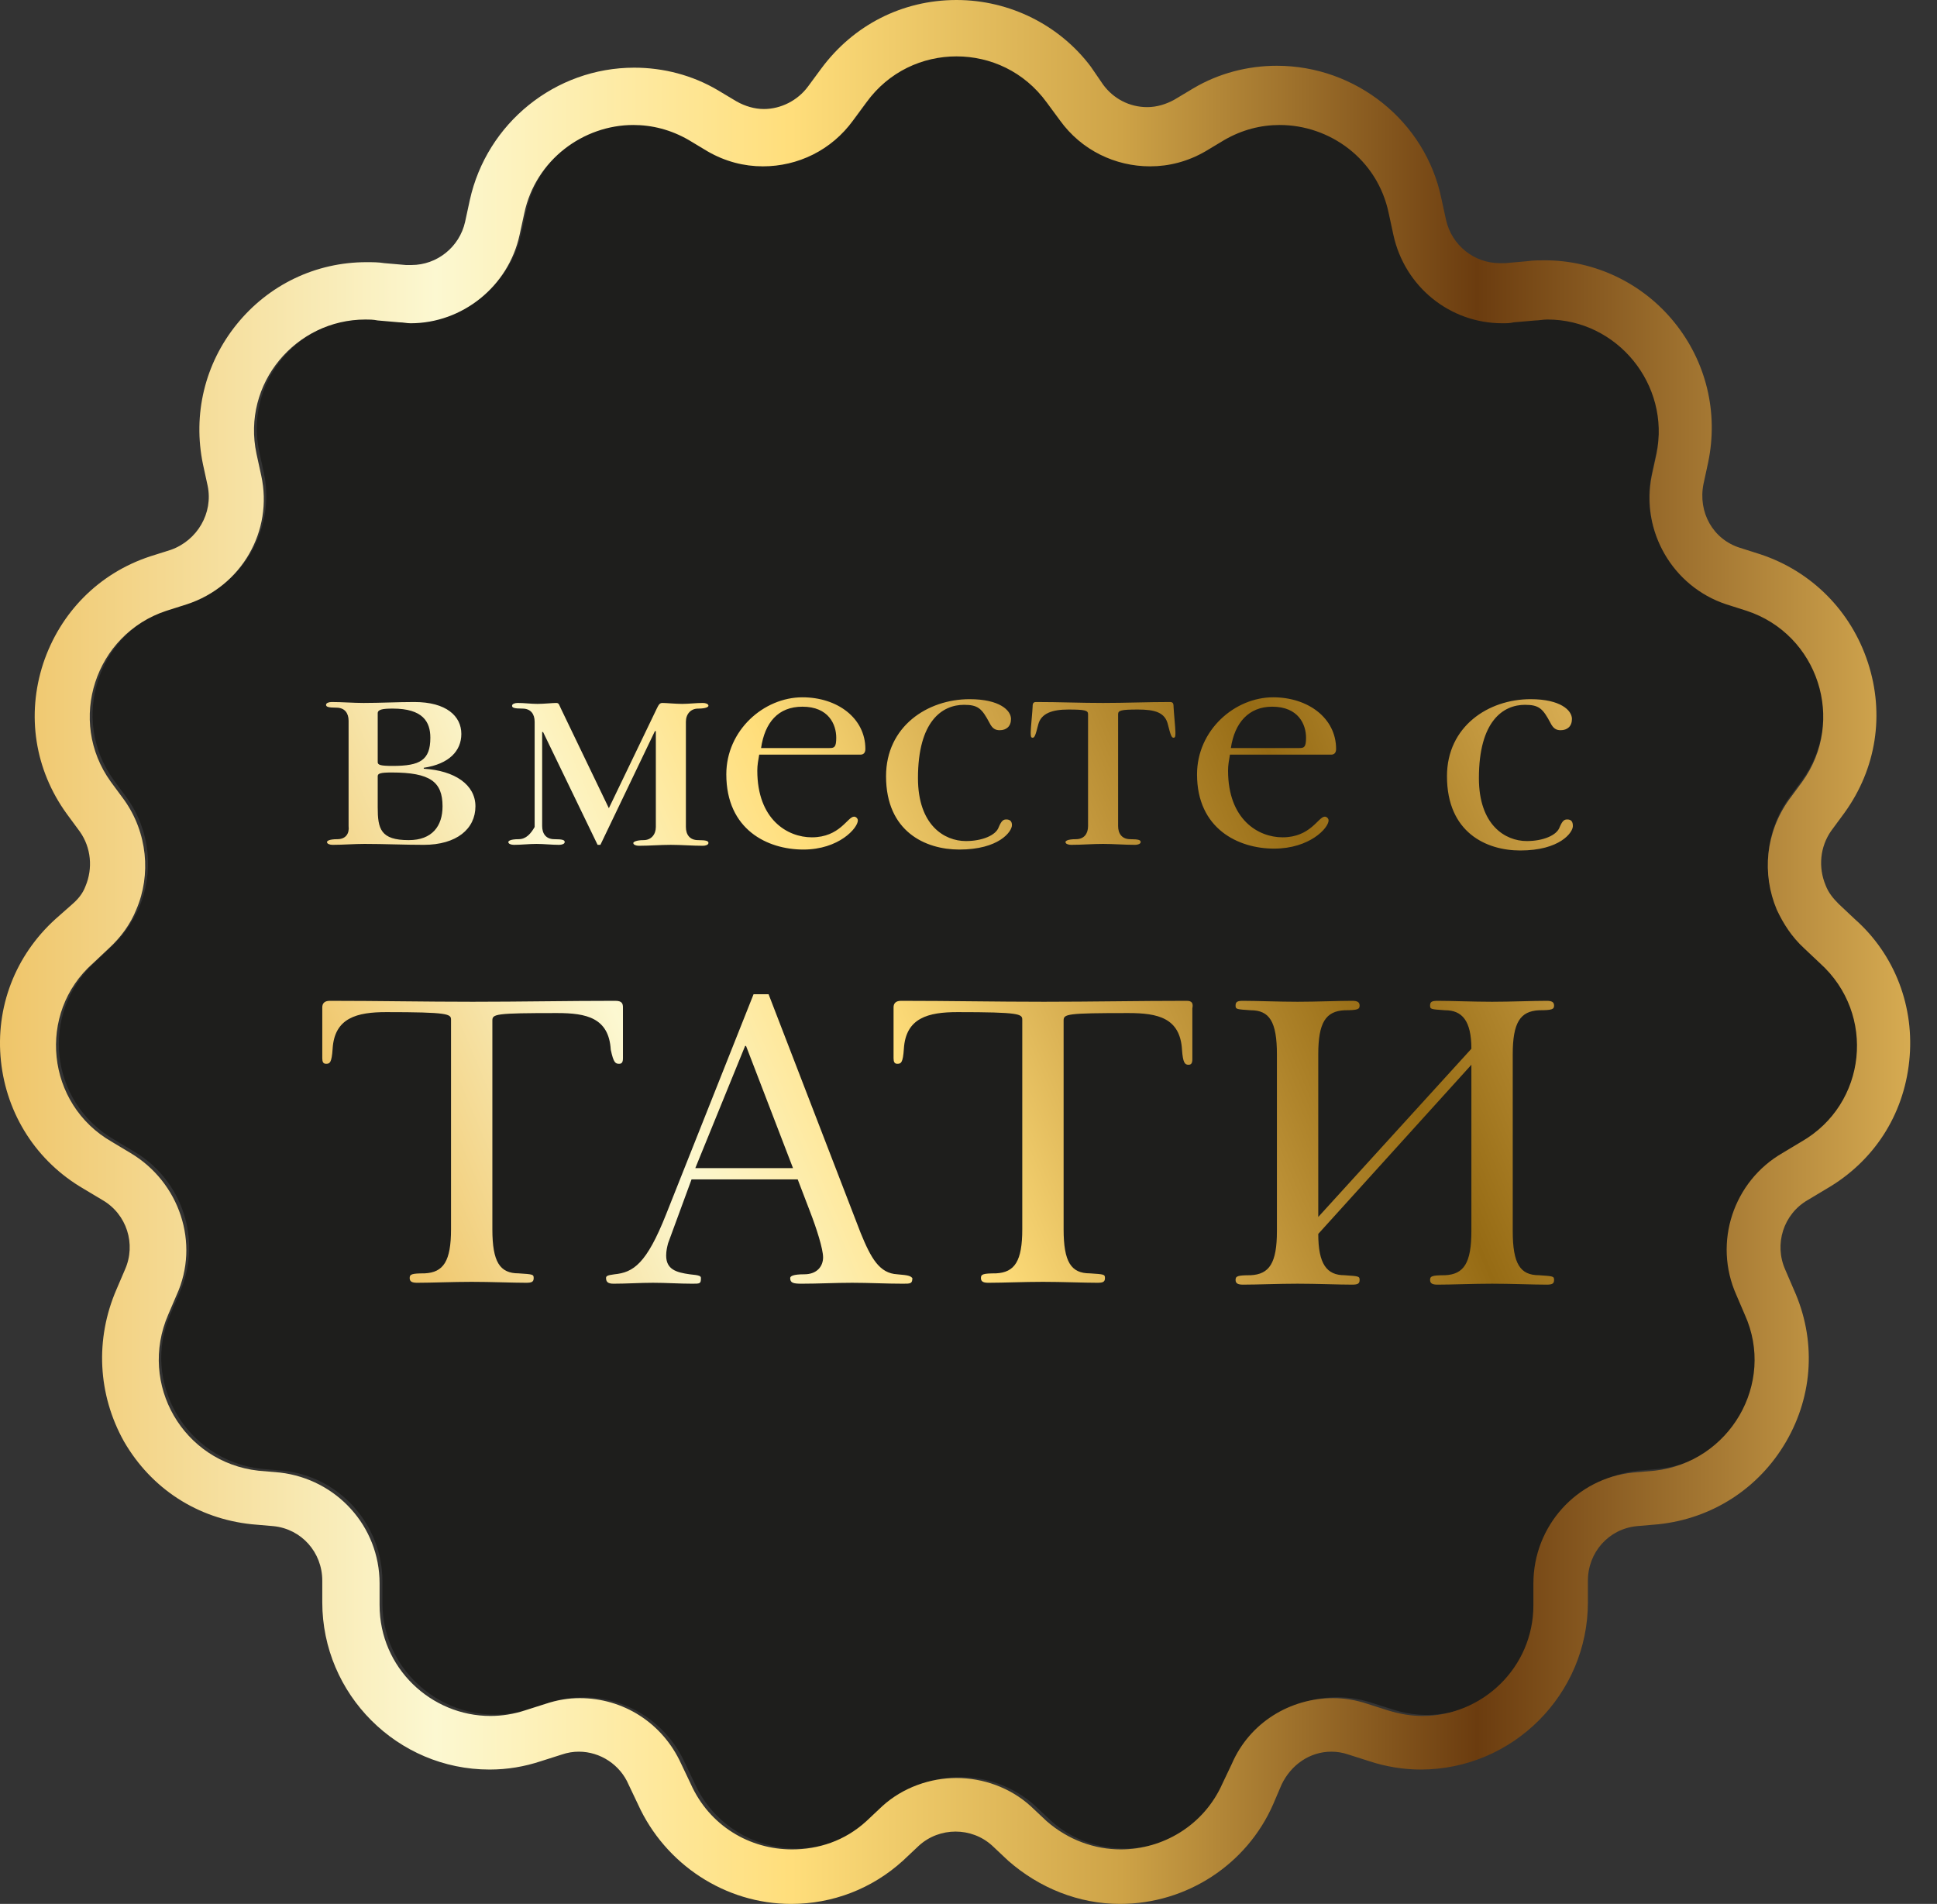 <?xml version="1.0" encoding="UTF-8"?> <svg xmlns="http://www.w3.org/2000/svg" width="58" height="57" viewBox="0 0 58 57" fill="none"><rect x="0" y="0" width="58" height="57" fill="#333333" stroke="none"/> <path d="M54.496 28.781L54.018 28.331C53.652 27.993 53.371 27.6 53.202 27.177C52.752 26.137 52.864 24.87 53.568 23.886L53.962 23.351C55.284 21.523 54.44 18.934 52.302 18.231L51.683 18.034C50.051 17.499 49.094 15.839 49.46 14.18L49.601 13.532C50.079 11.31 48.25 9.284 46 9.537L45.353 9.594C43.665 9.762 42.117 8.637 41.751 6.977L41.611 6.33C41.133 4.107 38.657 3.01 36.687 4.136L36.125 4.473C34.662 5.317 32.777 4.923 31.764 3.545L31.37 3.01C30.048 1.181 27.319 1.181 25.996 3.01L25.602 3.545C24.59 4.923 22.733 5.317 21.242 4.473L20.679 4.136C18.709 3.01 16.234 4.107 15.755 6.33L15.615 6.977C15.249 8.637 13.702 9.762 12.014 9.594L11.366 9.537C9.116 9.312 7.287 11.338 7.765 13.532L7.906 14.18C8.244 15.839 7.287 17.499 5.683 18.034L5.064 18.231C2.926 18.934 2.082 21.523 3.404 23.351L3.798 23.886C4.502 24.87 4.614 26.108 4.164 27.177C3.967 27.6 3.714 27.993 3.348 28.331L2.87 28.781C1.182 30.3 1.463 33.001 3.433 34.127L3.995 34.464C5.458 35.308 6.077 37.137 5.374 38.713L5.121 39.303C4.192 41.357 5.571 43.721 7.822 43.974L8.469 44.03C10.157 44.199 11.451 45.634 11.451 47.35V47.997C11.451 50.248 13.673 51.851 15.812 51.176L16.431 50.979C18.062 50.445 19.807 51.232 20.51 52.78L20.791 53.37C21.354 54.637 22.592 55.34 23.83 55.34C24.618 55.34 25.405 55.059 26.052 54.496L26.531 54.046C27.797 52.92 29.71 52.92 30.976 54.046L31.454 54.496C32.101 55.087 32.889 55.34 33.677 55.34C34.943 55.34 36.153 54.637 36.715 53.37L36.997 52.78C37.7 51.232 39.444 50.445 41.076 50.979L41.695 51.176C43.833 51.879 46.056 50.276 46.056 47.997V47.35C46.056 45.634 47.35 44.227 49.038 44.03L49.685 43.974C51.936 43.721 53.286 41.385 52.386 39.303L52.133 38.713C51.43 37.165 52.049 35.337 53.511 34.464L54.074 34.127C55.903 33.001 56.184 30.3 54.496 28.781Z" fill="#1E1E1C"></path> <path d="M28.641 1.688C29.654 1.688 30.666 2.138 31.342 3.067L31.736 3.601C32.383 4.501 33.396 4.98 34.437 4.98C34.999 4.98 35.562 4.839 36.096 4.53L36.659 4.192C37.194 3.883 37.756 3.742 38.319 3.742C39.81 3.742 41.245 4.755 41.583 6.386L41.723 7.034C42.061 8.581 43.411 9.678 44.987 9.678C45.099 9.678 45.212 9.678 45.325 9.65L45.972 9.594C46.084 9.594 46.197 9.566 46.337 9.566C48.419 9.566 50.023 11.507 49.601 13.589L49.46 14.236C49.123 15.896 50.079 17.556 51.683 18.09L52.302 18.287C54.44 18.991 55.284 21.579 53.962 23.408L53.568 23.942C52.864 24.927 52.752 26.165 53.202 27.234C53.399 27.656 53.652 28.05 54.018 28.387L54.496 28.838C56.184 30.357 55.903 33.058 53.934 34.183L53.371 34.521C51.908 35.365 51.289 37.194 51.992 38.769L52.245 39.36C53.174 41.414 51.795 43.777 49.545 44.03L48.898 44.086C47.209 44.255 45.915 45.69 45.915 47.406V48.053C45.915 49.938 44.368 51.373 42.596 51.373C42.258 51.373 41.92 51.317 41.554 51.204L40.935 51.007C40.598 50.895 40.26 50.839 39.923 50.839C38.629 50.839 37.419 51.57 36.884 52.808L36.603 53.399C36.04 54.665 34.802 55.368 33.564 55.368C32.777 55.368 31.989 55.087 31.342 54.524L30.863 54.074C30.244 53.511 29.429 53.23 28.641 53.23C27.853 53.23 27.037 53.511 26.418 54.074L25.94 54.524C25.293 55.115 24.505 55.368 23.717 55.368C22.451 55.368 21.242 54.665 20.679 53.399L20.398 52.808C19.835 51.57 18.653 50.839 17.359 50.839C17.021 50.839 16.684 50.895 16.346 51.007L15.727 51.204C15.39 51.317 15.024 51.373 14.686 51.373C12.914 51.373 11.366 49.938 11.366 48.053V47.406C11.366 45.69 10.072 44.283 8.384 44.086L7.737 44.03C5.486 43.777 4.136 41.442 5.036 39.36L5.289 38.769C5.993 37.222 5.374 35.393 3.911 34.521L3.348 34.183C1.379 33.058 1.097 30.329 2.785 28.838L3.264 28.387C3.63 28.05 3.911 27.656 4.08 27.234C4.53 26.193 4.417 24.927 3.714 23.942L3.32 23.408C1.998 21.579 2.842 18.991 4.98 18.287L5.599 18.09C7.231 17.556 8.187 15.896 7.822 14.236L7.681 13.589C7.231 11.479 8.862 9.566 10.944 9.566C11.057 9.566 11.169 9.566 11.31 9.594L11.957 9.65C12.07 9.65 12.182 9.678 12.295 9.678C13.842 9.678 15.221 8.581 15.558 7.034L15.699 6.386C16.037 4.783 17.472 3.742 18.963 3.742C19.525 3.742 20.088 3.883 20.623 4.192L21.185 4.53C21.72 4.839 22.282 4.98 22.845 4.98C23.886 4.98 24.899 4.501 25.546 3.601L25.94 3.067C26.615 2.138 27.628 1.688 28.641 1.688ZM28.641 0C27.009 0 25.546 0.76 24.59 2.054L24.196 2.588C23.886 3.01 23.38 3.264 22.873 3.264C22.592 3.264 22.311 3.179 22.058 3.038L21.495 2.701C20.735 2.251 19.863 2.026 18.991 2.026C16.628 2.026 14.574 3.686 14.067 5.993L13.927 6.64C13.758 7.399 13.083 7.934 12.323 7.934C12.267 7.934 12.21 7.934 12.154 7.934L11.507 7.878C11.338 7.849 11.141 7.849 10.973 7.849C9.453 7.849 8.047 8.525 7.09 9.706C6.133 10.888 5.768 12.407 6.077 13.898L6.218 14.545C6.387 15.361 5.908 16.177 5.121 16.459L4.502 16.655C2.954 17.162 1.801 18.343 1.294 19.863C0.788 21.41 1.041 23.042 1.998 24.364L2.392 24.899C2.729 25.377 2.785 25.996 2.56 26.531C2.476 26.756 2.335 26.924 2.138 27.093L1.66 27.515C0.45 28.613 -0.14 30.16 0.028 31.764C0.197 33.367 1.097 34.774 2.504 35.59L3.067 35.927C3.798 36.349 4.08 37.25 3.742 38.009L3.489 38.6C2.842 40.091 2.926 41.751 3.714 43.158C4.53 44.565 5.908 45.465 7.54 45.634L8.187 45.69C9.031 45.774 9.65 46.478 9.65 47.322V47.969C9.65 50.726 11.901 52.977 14.658 52.977C15.193 52.977 15.699 52.892 16.206 52.724L16.825 52.527C16.993 52.47 17.162 52.442 17.331 52.442C17.978 52.442 18.569 52.836 18.822 53.427L19.103 54.018C19.919 55.818 21.72 57 23.689 57C24.927 57 26.109 56.55 27.037 55.706L27.515 55.256C27.825 54.974 28.219 54.834 28.613 54.834C29.007 54.834 29.401 54.974 29.71 55.256L30.188 55.706C31.117 56.522 32.298 57 33.536 57C35.534 57 37.334 55.818 38.122 54.018L38.375 53.427C38.657 52.836 39.219 52.442 39.866 52.442C40.035 52.442 40.204 52.47 40.373 52.527L40.992 52.724C41.498 52.892 42.033 52.977 42.539 52.977C45.296 52.977 47.547 50.726 47.547 47.969V47.322C47.547 46.478 48.166 45.774 49.01 45.69L49.657 45.634C51.261 45.465 52.667 44.565 53.483 43.158C54.299 41.751 54.384 40.091 53.709 38.6L53.455 38.009C53.118 37.25 53.399 36.349 54.13 35.927L54.693 35.59C56.1 34.774 57 33.395 57.169 31.764C57.338 30.16 56.747 28.584 55.537 27.515L55.059 27.065C54.89 26.896 54.749 26.727 54.665 26.503C54.44 25.968 54.496 25.349 54.834 24.871L55.228 24.336C56.184 23.014 56.438 21.382 55.931 19.835C55.425 18.287 54.243 17.106 52.724 16.599L52.105 16.402C51.289 16.149 50.839 15.333 51.008 14.489L51.148 13.842C51.458 12.351 51.092 10.832 50.135 9.65C49.179 8.468 47.744 7.793 46.253 7.793C46.084 7.793 45.915 7.793 45.718 7.821L45.071 7.878C45.015 7.878 44.959 7.878 44.903 7.878C44.143 7.878 43.468 7.343 43.299 6.583L43.158 5.936C42.68 3.629 40.598 1.969 38.235 1.969C37.362 1.969 36.49 2.194 35.731 2.645L35.168 2.982C34.915 3.123 34.633 3.207 34.352 3.207C33.818 3.207 33.339 2.954 33.03 2.532L32.664 1.998C31.736 0.76 30.244 0 28.641 0Z" fill="url(#paint0_linear)"></path> <path d="M10.1 25.124C9.847 25.124 9.791 25.18 9.791 25.209C9.791 25.265 9.875 25.293 9.96 25.293C10.269 25.293 10.607 25.265 10.916 25.265C11.507 25.265 12.098 25.293 12.689 25.293C13.673 25.293 14.236 24.815 14.236 24.14C14.236 23.492 13.617 23.07 12.689 23.014V22.986C13.448 22.873 13.814 22.48 13.814 21.973C13.814 21.439 13.364 21.017 12.407 21.017C11.901 21.017 11.395 21.045 10.888 21.045C10.579 21.045 10.241 21.017 9.932 21.017C9.847 21.017 9.763 21.045 9.763 21.101C9.763 21.157 9.819 21.186 10.072 21.186C10.325 21.186 10.438 21.354 10.438 21.579V24.73C10.466 24.955 10.354 25.124 10.1 25.124ZM11.31 21.354C11.31 21.242 11.451 21.214 11.76 21.214C12.661 21.214 12.886 21.608 12.886 22.086C12.886 22.761 12.576 22.93 11.76 22.93C11.395 22.93 11.31 22.902 11.31 22.817V21.354ZM11.31 23.239C11.31 23.155 11.395 23.127 11.732 23.127C12.886 23.127 13.251 23.408 13.251 24.14C13.251 24.73 12.942 25.152 12.239 25.152C11.395 25.152 11.31 24.815 11.31 24.168V23.239ZM15.53 25.124C15.277 25.124 15.221 25.18 15.221 25.209C15.221 25.265 15.305 25.293 15.39 25.293C15.615 25.293 15.84 25.265 16.065 25.265C16.29 25.265 16.515 25.293 16.74 25.293C16.825 25.293 16.909 25.265 16.909 25.209C16.909 25.152 16.853 25.124 16.599 25.124C16.346 25.124 16.234 24.955 16.234 24.73V21.917H16.262L17.894 25.293H17.978L19.61 21.889H19.638V24.759C19.638 24.984 19.497 25.152 19.272 25.152C19.047 25.152 18.963 25.209 18.963 25.237C18.963 25.293 19.047 25.321 19.131 25.321C19.441 25.321 19.779 25.293 20.088 25.293C20.398 25.293 20.735 25.321 21.045 25.321C21.129 25.321 21.213 25.293 21.213 25.237C21.213 25.18 21.157 25.152 20.904 25.152C20.651 25.152 20.538 24.984 20.538 24.759V21.608C20.538 21.382 20.679 21.214 20.904 21.214C21.157 21.214 21.213 21.157 21.213 21.129C21.213 21.073 21.129 21.045 21.045 21.045C20.848 21.045 20.623 21.073 20.426 21.073C20.229 21.073 19.947 21.045 19.835 21.045C19.75 21.045 19.722 21.101 19.666 21.214L18.231 24.196L16.796 21.214C16.74 21.101 16.74 21.045 16.656 21.045C16.543 21.045 16.29 21.073 16.093 21.073C15.896 21.073 15.699 21.045 15.502 21.045C15.418 21.045 15.333 21.073 15.333 21.129C15.333 21.186 15.39 21.214 15.643 21.214C15.896 21.214 16.009 21.382 16.009 21.608V24.759C15.896 24.955 15.755 25.124 15.53 25.124ZM24.055 25.434C25.124 25.434 25.687 24.787 25.687 24.562C25.687 24.505 25.631 24.449 25.574 24.449C25.377 24.449 25.152 25.068 24.308 25.068C23.577 25.068 22.676 24.533 22.676 23.07C22.676 22.902 22.704 22.761 22.733 22.592H25.771C25.856 22.592 25.912 22.536 25.912 22.423C25.912 21.495 25.068 20.876 24.027 20.876C22.873 20.876 21.748 21.861 21.748 23.183C21.748 24.843 22.986 25.434 24.055 25.434ZM24.027 21.157C24.815 21.157 25.04 21.692 25.04 22.086C25.04 22.367 24.983 22.395 24.843 22.395H22.789C22.901 21.636 23.295 21.157 24.027 21.157ZM28.725 25.434C29.907 25.434 30.301 24.899 30.301 24.702C30.301 24.59 30.244 24.533 30.132 24.533C30.048 24.533 29.991 24.562 29.907 24.759C29.823 25.012 29.401 25.18 28.922 25.18C28.275 25.18 27.487 24.702 27.487 23.296C27.487 21.579 28.219 21.101 28.866 21.101C29.288 21.101 29.401 21.214 29.626 21.636C29.71 21.804 29.794 21.861 29.935 21.861C30.132 21.861 30.273 21.748 30.273 21.523C30.273 21.27 29.935 20.932 29.035 20.932C27.769 20.932 26.531 21.748 26.531 23.239C26.531 24.899 27.712 25.434 28.725 25.434ZM30.92 22.086C30.976 22.086 31.004 22.029 31.088 21.692C31.173 21.354 31.511 21.242 31.989 21.242C32.495 21.242 32.58 21.27 32.58 21.382V24.73C32.58 24.955 32.467 25.124 32.214 25.124C31.961 25.124 31.904 25.18 31.904 25.209C31.904 25.265 31.989 25.293 32.073 25.293C32.383 25.293 32.72 25.265 33.03 25.265C33.339 25.265 33.677 25.293 33.986 25.293C34.071 25.293 34.155 25.265 34.155 25.209C34.155 25.152 34.099 25.124 33.846 25.124C33.593 25.124 33.48 24.955 33.48 24.73V21.382C33.48 21.27 33.564 21.242 34.071 21.242C34.577 21.242 34.887 21.326 34.971 21.692C35.056 22.029 35.084 22.086 35.14 22.086C35.196 22.086 35.196 22.029 35.196 21.917C35.196 21.804 35.14 21.242 35.14 21.157C35.14 21.045 35.112 21.017 35.027 21.017C34.352 21.017 33.705 21.045 33.03 21.045C32.355 21.045 31.707 21.017 31.032 21.017C30.948 21.017 30.92 21.045 30.92 21.157C30.92 21.242 30.863 21.804 30.863 21.917C30.863 22.029 30.863 22.086 30.92 22.086ZM39.782 24.562C39.782 24.505 39.726 24.449 39.669 24.449C39.473 24.449 39.248 25.068 38.404 25.068C37.672 25.068 36.772 24.533 36.772 23.07C36.772 22.902 36.8 22.761 36.828 22.592H39.866C39.951 22.592 40.007 22.536 40.007 22.423C40.007 21.495 39.163 20.876 38.122 20.876C36.969 20.876 35.843 21.861 35.843 23.183C35.843 24.815 37.081 25.406 38.15 25.406C39.219 25.406 39.782 24.787 39.782 24.562ZM38.094 21.157C38.882 21.157 39.107 21.692 39.107 22.086C39.107 22.367 39.05 22.395 38.91 22.395H36.856C36.969 21.636 37.391 21.157 38.094 21.157ZM46.928 24.533C46.844 24.533 46.788 24.562 46.703 24.759C46.619 25.012 46.197 25.18 45.718 25.18C45.071 25.18 44.283 24.702 44.283 23.296C44.283 21.579 45.015 21.101 45.662 21.101C46.084 21.101 46.197 21.214 46.422 21.636C46.506 21.804 46.59 21.861 46.731 21.861C46.928 21.861 47.069 21.748 47.069 21.523C47.069 21.27 46.731 20.932 45.831 20.932C44.565 20.932 43.327 21.748 43.327 23.239C43.327 24.927 44.509 25.462 45.521 25.462C46.703 25.462 47.097 24.927 47.097 24.73C47.097 24.59 47.041 24.533 46.928 24.533ZM18.541 31.848C18.625 31.848 18.653 31.792 18.653 31.68V30.16C18.653 30.048 18.625 29.963 18.428 29.963C16.993 29.963 15.587 29.991 14.152 29.991C12.717 29.991 11.31 29.963 9.875 29.963C9.707 29.963 9.65 30.048 9.65 30.16V31.68C9.65 31.792 9.678 31.848 9.763 31.848C9.875 31.848 9.932 31.82 9.96 31.398C10.016 30.47 10.691 30.301 11.563 30.301C13.42 30.301 13.505 30.357 13.505 30.526V36.8C13.505 37.757 13.28 38.094 12.717 38.122C12.323 38.122 12.267 38.15 12.267 38.263C12.267 38.376 12.351 38.404 12.492 38.404C12.914 38.404 13.561 38.376 14.124 38.376C14.686 38.376 15.361 38.404 15.755 38.404C15.924 38.404 15.98 38.376 15.98 38.263C15.98 38.15 15.952 38.15 15.53 38.122C14.968 38.122 14.743 37.785 14.743 36.8V30.554C14.743 30.357 14.827 30.329 16.684 30.329C17.556 30.329 18.231 30.47 18.288 31.426C18.372 31.82 18.428 31.848 18.541 31.848ZM26.868 38.15C26.334 38.122 26.081 37.672 25.771 36.913L23.014 29.766H22.564L19.947 36.35C19.357 37.841 18.963 38.094 18.4 38.15C18.175 38.178 18.147 38.207 18.147 38.263C18.147 38.376 18.203 38.432 18.372 38.432C18.766 38.432 19.16 38.404 19.553 38.404C19.947 38.404 20.341 38.432 20.735 38.432C20.96 38.432 20.988 38.432 20.988 38.263C20.988 38.207 20.96 38.178 20.651 38.15C20.257 38.094 19.947 38.01 19.947 37.588C19.947 37.447 19.976 37.334 20.004 37.222L20.707 35.309H23.886L24.252 36.265C24.449 36.772 24.646 37.391 24.646 37.644C24.646 37.897 24.477 38.15 24.083 38.15C23.745 38.15 23.661 38.207 23.661 38.263C23.661 38.404 23.745 38.432 23.999 38.432C24.505 38.432 25.012 38.404 25.518 38.404C26.024 38.404 26.531 38.432 27.037 38.432C27.262 38.432 27.319 38.432 27.319 38.263C27.262 38.207 27.234 38.178 26.868 38.15ZM20.82 34.971L22.311 31.314C22.311 31.314 22.311 31.314 22.339 31.314L23.745 34.971H20.82ZM35.534 29.963C34.099 29.963 32.692 29.991 31.257 29.991C29.823 29.991 28.416 29.963 26.981 29.963C26.812 29.963 26.756 30.048 26.756 30.16V31.68C26.756 31.792 26.784 31.848 26.868 31.848C26.981 31.848 27.037 31.82 27.065 31.398C27.122 30.47 27.797 30.301 28.669 30.301C30.526 30.301 30.61 30.357 30.61 30.526V36.8C30.61 37.757 30.385 38.094 29.823 38.122C29.429 38.122 29.372 38.15 29.372 38.263C29.372 38.376 29.457 38.404 29.597 38.404C30.02 38.404 30.666 38.376 31.229 38.376C31.792 38.376 32.467 38.404 32.861 38.404C33.03 38.404 33.086 38.376 33.086 38.263C33.086 38.15 33.058 38.15 32.636 38.122C32.073 38.122 31.848 37.785 31.848 36.8V30.554C31.848 30.357 31.933 30.329 33.789 30.329C34.662 30.329 35.337 30.47 35.393 31.426C35.421 31.82 35.477 31.877 35.59 31.877C35.674 31.877 35.703 31.82 35.703 31.708V30.188C35.731 30.048 35.703 29.963 35.534 29.963ZM46.084 30.245C46.478 30.245 46.534 30.216 46.534 30.104C46.534 29.991 46.45 29.963 46.309 29.963C45.887 29.963 45.24 29.991 44.677 29.991C44.115 29.991 43.44 29.963 43.046 29.963C42.877 29.963 42.821 29.991 42.821 30.104C42.821 30.216 42.849 30.216 43.271 30.245C43.777 30.245 44.058 30.554 44.058 31.398L39.473 36.434V31.567C39.473 30.61 39.698 30.273 40.26 30.245C40.654 30.245 40.711 30.216 40.711 30.104C40.711 29.991 40.626 29.963 40.485 29.963C40.063 29.963 39.416 29.991 38.854 29.991C38.291 29.991 37.616 29.963 37.222 29.963C37.053 29.963 36.997 29.991 36.997 30.104C36.997 30.216 37.025 30.216 37.447 30.245C38.01 30.245 38.235 30.582 38.235 31.567V36.856C38.235 37.813 38.01 38.15 37.447 38.178C37.053 38.178 36.997 38.207 36.997 38.319C36.997 38.432 37.081 38.46 37.222 38.46C37.644 38.46 38.291 38.432 38.854 38.432C39.416 38.432 40.092 38.46 40.485 38.46C40.654 38.46 40.711 38.432 40.711 38.319C40.711 38.207 40.682 38.207 40.26 38.178C39.726 38.178 39.473 37.841 39.473 36.941L44.058 31.877V36.856C44.058 37.813 43.833 38.15 43.271 38.178C42.877 38.178 42.821 38.207 42.821 38.319C42.821 38.432 42.905 38.46 43.046 38.46C43.468 38.46 44.115 38.432 44.677 38.432C45.24 38.432 45.915 38.46 46.309 38.46C46.478 38.46 46.534 38.432 46.534 38.319C46.534 38.207 46.506 38.207 46.084 38.178C45.521 38.178 45.296 37.841 45.296 36.856V31.567C45.296 30.61 45.521 30.273 46.084 30.245Z" fill="url(#paint1_linear)"></path> <defs> <linearGradient id="paint0_linear" x1="-0.017" y1="28.515" x2="57.286" y2="28.515" gradientUnits="userSpaceOnUse"> <stop stop-color="#EFC569"></stop> <stop offset="0.228" stop-color="#FCF8D1"></stop> <stop offset="0.414" stop-color="#FFDE7B"></stop> <stop offset="0.586" stop-color="#CEA347"></stop> <stop offset="0.772" stop-color="#6B3C0F"></stop> <stop offset="1" stop-color="#D7AC52"></stop> </linearGradient> <linearGradient id="paint1_linear" x1="11.602" y1="36.75" x2="47.147" y2="21.662" gradientUnits="userSpaceOnUse"> <stop stop-color="#EFC569"></stop> <stop offset="0.228" stop-color="#FCF8D1"></stop> <stop offset="0.414" stop-color="#FFDE7B"></stop> <stop offset="0.586" stop-color="#CEA347"></stop> <stop offset="0.773" stop-color="#966B14"></stop> <stop offset="1" stop-color="#D7AC52"></stop> </linearGradient> </defs> </svg> 